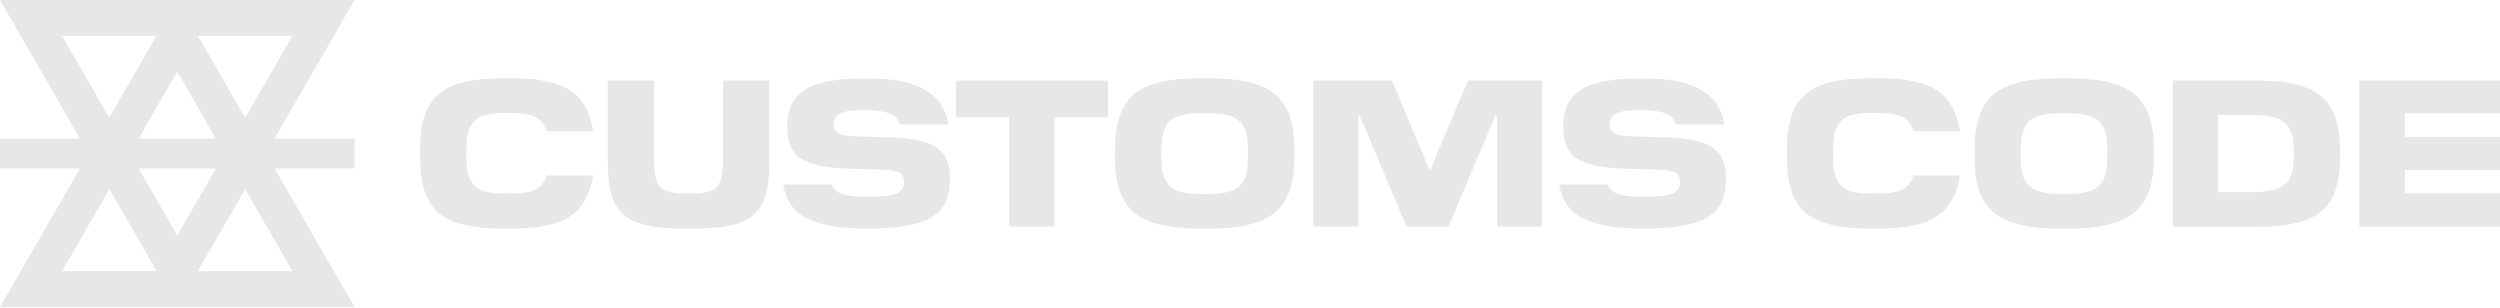<?xml version="1.0" encoding="UTF-8"?> <svg xmlns="http://www.w3.org/2000/svg" xmlns:xlink="http://www.w3.org/1999/xlink" version="1.1" x="0px" y="0px" viewBox="0 0 1760 217" style="enable-background:new 0 0 1760 217;" xml:space="preserve"> <style type="text/css"> .st0{fill:#E7E7E7;} </style> <g id="Layer_1"> </g> <g id="Logo"> <g> <g> <path class="st0" d="M361.1,160.9h-8.1c-20.9,0-35.6-3.7-44.3-11.2c-8.7-7.4-13-20.2-13-38.2v-7c0-18,4.3-30.7,13-38.2 c8.7-7.4,23.4-11.2,44.3-11.2h8.1c18.3,0,31.8,2.9,40.4,8.6c8.6,5.7,14,15.3,16,28.6h-32.8c-1.5-4.7-4.1-8-7.9-10 c-3.7-1.9-9.9-2.8-18.7-2.8H356c-6,0-10.8,0.5-14.5,1.5c-3.7,1-6.5,2.7-8.4,5.1c-1.9,2.4-3.2,5.1-3.8,8c-0.6,2.9-1,6.8-1,11.6 v4.4c0,4.8,0.3,8.7,1,11.6c0.6,2.9,1.9,5.6,3.8,8c1.9,2.4,4.7,4.1,8.4,5.1c3.7,1,8.5,1.5,14.5,1.5h2.2c8.7,0,14.9-0.9,18.7-2.8 c3.8-2,6.5-5.3,7.9-10h32.8c-2.1,13.3-7.4,22.8-16,28.6C392.9,158.1,379.4,160.9,361.1,160.9z"></path> <path class="st0" d="M489.2,160.9h-8.7c-13.9,0-24.6-1.4-32.1-4.3c-7.5-2.9-12.8-7.5-15.9-14c-3.1-6.4-4.6-15.6-4.6-27.7V56.7 h32.6v57c0,9.2,1.5,15.3,4.6,18.2c3.1,2.9,9.1,4.4,18,4.4h3.2c9,0,15-1.5,18.1-4.4c3-2.9,4.6-9,4.6-18.2v-57h32.6V115 c0,12-1.5,21.3-4.6,27.8c-3.1,6.5-8.3,11.1-15.8,14C513.8,159.5,503.1,160.9,489.2,160.9z"></path> <path class="st0" d="M613.3,160.9h-5.1c-16.7,0-30-2.3-39.7-7c-9.7-4.7-15.4-12.7-17.1-24.1h34.1c1.4,3.5,4,5.9,8,7 c4,1.2,10.2,1.8,18.6,1.8c8.8,0,15-0.7,18.7-2.2c3.6-1.5,5.5-4,5.6-7.5v-1.2c0-2.8-1-4.9-2.9-6.1c-2-1.2-5.5-1.9-10.6-2l-28.5-1 c-14.7-0.6-25.1-3.1-31.1-7.4c-6.1-4.4-9.1-11.5-9.1-21.4v-1c0-11.8,4.2-20.4,12.7-25.7c8.5-5.3,22.1-7.9,40.9-7.9h4 c34,0,52.6,10.8,55.8,32.5h-34.1c-1.2-3.8-3.7-6.5-7.5-7.9c-3.8-1.5-9.5-2.2-17.2-2.2c-8.4,0-14.2,0.7-17.3,2.1 c-3.1,1.4-4.7,3.9-4.7,7.4v0.4c0,2.8,1,4.9,2.9,6.2c1.9,1.3,5.4,2,10.5,2.2l28.3,0.9c14.6,0.4,24.9,2.8,31.1,7.3 c6.1,4.5,9.2,11.5,9.2,21.2v1c0,12.6-4.4,21.6-13.3,26.8C646.4,158.3,632.4,160.9,613.3,160.9z"></path> <path class="st0" d="M742.4,82.5v77h-32v-77h-37.5V56.7h107.2v25.8H742.4z"></path> <path class="st0" d="M852.1,160.9h-8.2c-21.2,0-36.4-3.7-45.4-11.2c-9-7.4-13.5-20.2-13.5-38.2v-6.9c0-18,4.5-30.8,13.5-38.3 c9-7.5,24.1-11.2,45.4-11.2h8.2c21.2,0,36.4,3.7,45.5,11.2c9.1,7.5,13.6,20.2,13.6,38.3v6.9c0,17.9-4.5,30.6-13.6,38.1 C888.5,157.2,873.3,160.9,852.1,160.9z M846.4,136.6h3.4c6.1,0,11-0.5,14.9-1.5c3.9-1,6.8-2.7,8.8-5.1c2-2.4,3.4-5.1,4-8.1 c0.7-3,1-6.8,1-11.5v-4.4c0-4.8-0.3-8.7-1-11.7c-0.7-3-2-5.7-4-8c-2-2.3-4.9-4-8.8-5.1c-3.9-1-8.8-1.5-14.9-1.5h-3.4 c-11.7,0-19.5,2-23.2,5.9c-3.7,4-5.6,10.7-5.6,20.3v4.4c0,4.8,0.3,8.7,1,11.6c0.7,2.9,2,5.6,4,8c2,2.4,4.9,4.1,8.8,5.1 C835.3,136.1,840.3,136.6,846.4,136.6z"></path> <path class="st0" d="M1085.6,56.7v102.8h-31.7v-78h-1.2l-33,78h-29.5l-32.9-78h-1v78h-31.7V56.7h55.4l26.1,62.4h1l26.3-62.4 H1085.6z"></path> <path class="st0" d="M1159.6,160.9h-5.1c-16.7,0-30-2.3-39.7-7c-9.7-4.7-15.4-12.7-17.1-24.1h34.1c1.4,3.5,4,5.9,8,7 c4,1.2,10.2,1.8,18.6,1.8c8.8,0,15-0.7,18.7-2.2c3.6-1.5,5.5-4,5.6-7.5v-1.2c0-2.8-1-4.9-2.9-6.1c-2-1.2-5.5-1.9-10.6-2l-28.5-1 c-14.7-0.6-25.1-3.1-31.1-7.4c-6.1-4.4-9.1-11.5-9.1-21.4v-1c0-11.8,4.2-20.4,12.7-25.7c8.5-5.3,22.1-7.9,40.9-7.9h4 c34,0,52.6,10.8,55.8,32.5h-34.1c-1.2-3.8-3.7-6.5-7.5-7.9c-3.8-1.5-9.5-2.2-17.2-2.2c-8.4,0-14.2,0.7-17.3,2.1 c-3.1,1.4-4.7,3.9-4.7,7.4v0.4c0,2.8,1,4.9,2.9,6.2c1.9,1.3,5.4,2,10.5,2.2l28.3,0.9c14.6,0.4,24.9,2.8,31.1,7.3 c6.1,4.5,9.2,11.5,9.2,21.2v1c0,12.6-4.4,21.6-13.3,26.8C1192.7,158.3,1178.7,160.9,1159.6,160.9z"></path> <path class="st0" d="M1323.4,160.9h-8.1c-20.9,0-35.6-3.7-44.3-11.2c-8.7-7.4-13-20.2-13-38.2v-7c0-18,4.3-30.7,13-38.2 c8.7-7.4,23.4-11.2,44.3-11.2h8.1c18.3,0,31.8,2.9,40.4,8.6c8.6,5.7,14,15.3,16,28.6H1347c-1.5-4.7-4.1-8-7.9-10 c-3.7-1.9-9.9-2.8-18.7-2.8h-2.2c-6,0-10.8,0.5-14.5,1.5c-3.7,1-6.5,2.7-8.4,5.1c-1.9,2.4-3.2,5.1-3.8,8c-0.6,2.9-1,6.8-1,11.6 v4.4c0,4.8,0.3,8.7,1,11.6c0.6,2.9,1.9,5.6,3.8,8c1.9,2.4,4.7,4.1,8.4,5.1c3.7,1,8.5,1.5,14.5,1.5h2.2c8.7,0,14.9-0.9,18.7-2.8 c3.8-2,6.5-5.3,7.9-10h32.8c-2.1,13.3-7.4,22.8-16,28.6C1355.1,158.1,1341.7,160.9,1323.4,160.9z"></path> <path class="st0" d="M1457.2,160.9h-8.2c-21.2,0-36.4-3.7-45.4-11.2c-9-7.4-13.5-20.2-13.5-38.2v-6.9c0-18,4.5-30.8,13.5-38.3 c9-7.5,24.1-11.2,45.4-11.2h8.2c21.2,0,36.4,3.7,45.5,11.2c9.1,7.5,13.6,20.2,13.6,38.3v6.9c0,17.9-4.5,30.6-13.6,38.1 C1493.6,157.2,1478.4,160.9,1457.2,160.9z M1451.4,136.6h3.4c6.1,0,11-0.5,14.9-1.5c3.9-1,6.8-2.7,8.8-5.1c2-2.4,3.4-5.1,4-8.1 c0.7-3,1-6.8,1-11.5v-4.4c0-4.8-0.3-8.7-1-11.7c-0.7-3-2-5.7-4-8s-4.9-4-8.8-5.1c-3.9-1-8.8-1.5-14.9-1.5h-3.4 c-11.8,0-19.5,2-23.2,5.9c-3.7,4-5.6,10.7-5.6,20.3v4.4c0,4.8,0.3,8.7,1,11.6c0.7,2.9,2,5.6,4,8c2,2.4,4.9,4.1,8.8,5.1 C1440.4,136.1,1445.4,136.6,1451.4,136.6z"></path> <path class="st0" d="M1647.5,106.2v4c0,18.1-4.3,30.9-12.9,38.3c-8.6,7.4-23.5,11.1-44.6,11.1h-60.4V56.7h59.8 c21.1,0,36.1,3.7,44.9,11.2C1643.1,75.4,1647.5,88.2,1647.5,106.2z M1585.5,80.9h-23.9v54.3h23.9c6.2,0,11.2-0.5,15.1-1.5 c3.9-1,6.9-2.6,9-5c2.1-2.3,3.5-5,4.2-8.1c0.7-3,1.1-7,1.1-11.7v-1.6c0-4.8-0.4-8.7-1.1-11.7c-0.7-3-2.1-5.7-4.2-8.1 c-2.1-2.3-5-4-9-5.1C1596.7,81.4,1591.7,80.9,1585.5,80.9z"></path> <path class="st0" d="M1760,136.3v23.2h-99V56.7h99v23.2h-67v16.4h67v23.4h-67v16.6H1760z"></path> </g> <path class="st0" d="M249.6,0H0l56.3,97.6H0v21h56.3L0,216.2h249.6l-56.3-97.6h56.3v-21h-56.3L249.6,0z M152,118.6l-27.2,47.2 l-27.2-47.2H152z M97.6,97.6l27.2-47.2L152,97.6H97.6z M205.9,25.2l-33.3,57.7l-33.3-57.7H205.9z M110.2,25.2L76.9,82.9L43.7,25.2 H110.2z M43.7,190.9l33.3-57.7l33.3,57.7H43.7z M139.3,190.9l33.3-57.7l33.3,57.7H139.3z"></path> </g> </g> </svg> 